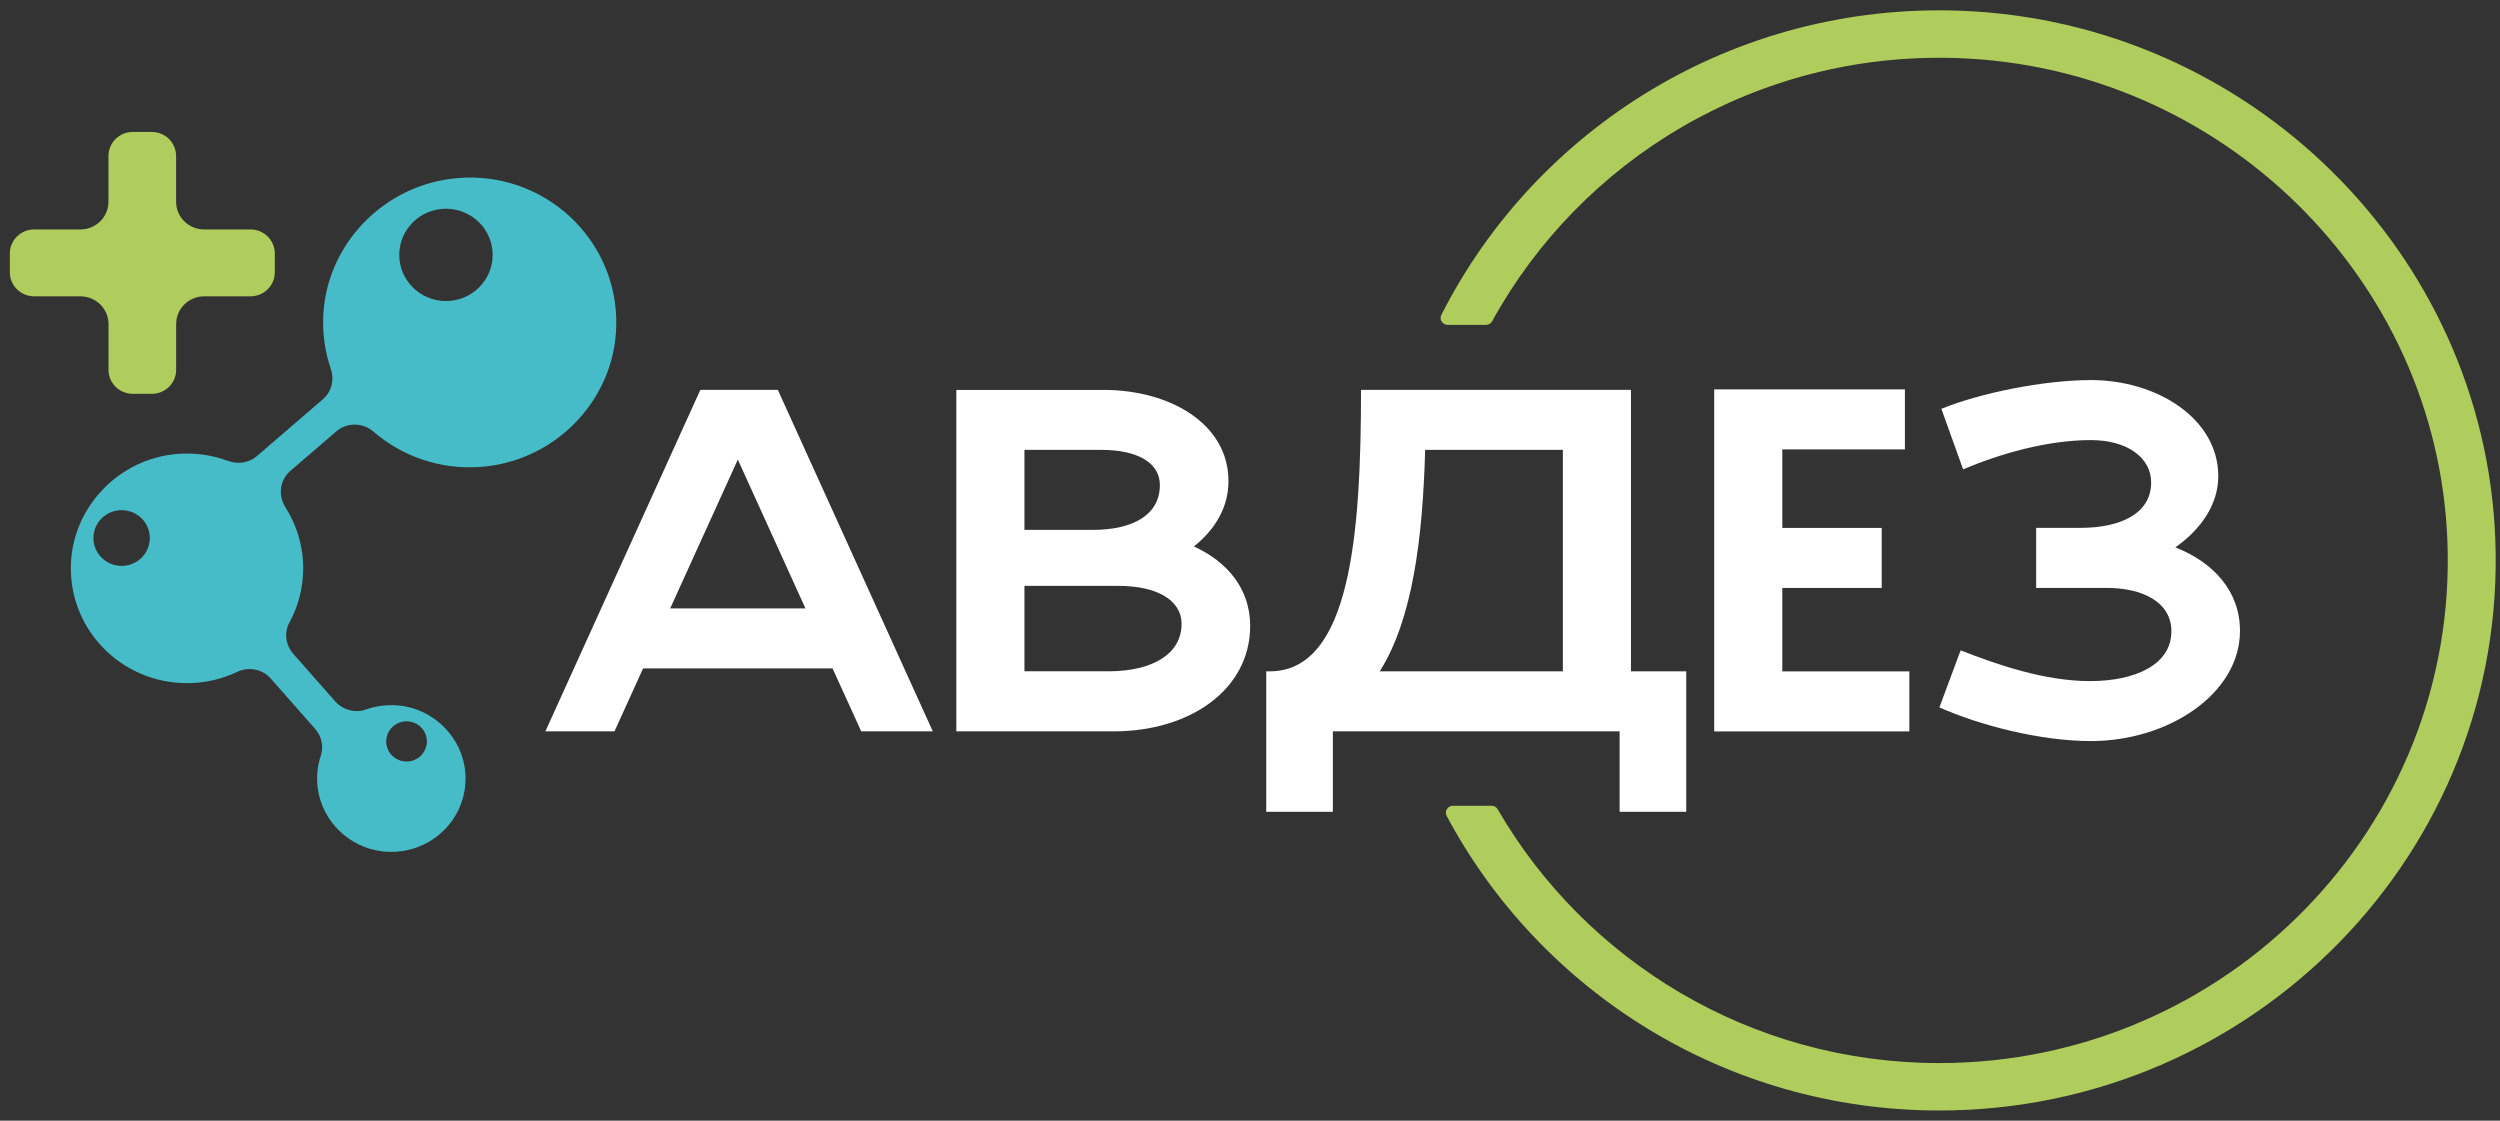 <?xml version="1.0" encoding="UTF-8"?> <svg xmlns="http://www.w3.org/2000/svg" width="145" height="65" viewBox="0 0 145 65" fill="none"><rect x="0" y="0" width="145" height="65" fill="#333333" stroke="none"/><g clip-path="url(#clip0_57_927)"><path d="M48.291 38.767H37.3L35.641 42.416H31.633L40.62 22.612H45.114L54.101 42.416H49.95L48.288 38.767H48.291ZM38.872 35.286H46.715L42.794 26.656L38.872 35.286Z" fill="white"></path><path d="M71.251 27.904C71.251 29.432 70.478 30.706 69.247 31.695C71.165 32.573 72.51 34.127 72.51 36.307C72.51 39.955 69.075 42.419 64.581 42.419H55.467V22.615H64.009C67.844 22.615 71.251 24.567 71.251 27.906V27.904ZM59.418 26.093V30.734H63.351C65.783 30.734 67.272 29.827 67.272 28.131C67.272 26.829 65.955 26.093 63.894 26.093H59.415H59.418ZM59.418 33.985V38.935H64.296C66.815 38.935 68.531 37.946 68.531 36.19C68.531 34.775 67.042 33.982 64.897 33.982H59.418V33.985Z" fill="white"></path><path d="M97.802 47.085H93.938V42.416H77.306V47.085H73.442V38.938H73.643C78.338 38.938 78.939 30.93 78.939 22.612H94.596V38.938H97.802V47.085ZM80.026 38.938H90.646V26.093H82.659C82.516 31.299 81.915 35.94 80.026 38.938Z" fill="white"></path><path d="M99.424 22.584H110.484V26.065H103.374V30.62H109.139V34.101H103.374V38.941H110.743V42.422H99.424V22.59V22.584Z" fill="white"></path><path d="M113.718 37.722C115.895 38.572 118.615 39.504 121.217 39.504C123.818 39.504 125.94 38.569 125.94 36.616C125.94 34.891 124.221 34.099 122.191 34.099H118.097V30.617H120.644C123.077 30.617 124.767 29.739 124.767 27.986C124.767 26.514 123.335 25.525 121.274 25.525C118.727 25.525 116.007 26.318 113.859 27.221L112.6 23.712C114.805 22.805 118.526 22.044 121.274 22.044C125.109 22.044 128.66 24.28 128.66 27.616C128.66 29.256 127.66 30.7 126.17 31.748C128.347 32.598 129.919 34.266 129.919 36.588C129.919 40.237 125.768 42.982 121.274 42.982C118.353 42.982 114.834 42.075 112.485 41.03L113.716 37.719L113.718 37.722Z" fill="white"></path><path d="M113.705 0.623C100.566 0.137 89.069 7.463 83.598 18.264C83.462 18.529 83.664 18.841 83.963 18.841H86.191C86.338 18.841 86.473 18.762 86.544 18.634C91.697 9.259 101.894 2.97 113.515 3.368C128.874 3.891 141.354 16.173 141.949 31.351C142.599 47.949 129.127 61.658 112.477 61.658C101.523 61.658 91.95 55.721 86.864 46.935C86.792 46.812 86.659 46.736 86.516 46.736H84.265C83.963 46.736 83.764 47.054 83.905 47.318C89.313 57.469 100.086 64.409 112.477 64.409C130.699 64.409 145.445 49.404 144.727 31.234C144.065 14.658 130.469 1.245 113.705 0.623Z" fill="#AFCD5C"></path><path d="M14.527 13.308H11.841C10.941 13.308 10.214 12.589 10.214 11.7V9.046C10.214 8.278 9.585 7.653 8.805 7.653H7.699C6.922 7.653 6.29 8.276 6.29 9.046V11.7C6.29 12.589 5.562 13.308 4.662 13.308H1.98C1.204 13.308 0.571 13.931 0.571 14.701V15.795C0.571 16.562 1.201 17.187 1.98 17.187H4.665C5.565 17.187 6.293 17.906 6.293 18.796V21.45C6.293 22.217 6.922 22.842 7.701 22.842H8.808C9.585 22.842 10.217 22.22 10.217 21.45V18.796C10.217 17.906 10.944 17.187 11.844 17.187H14.53C15.306 17.187 15.938 16.565 15.938 15.795V14.701C15.938 13.934 15.309 13.308 14.53 13.308H14.527Z" fill="#AFCD5C"></path><path d="M26.978 10.305C22.643 10.435 19.04 13.868 18.759 18.148C18.684 19.293 18.842 20.393 19.19 21.404C19.405 22.032 19.23 22.726 18.724 23.161L14.895 26.457C14.434 26.852 13.796 26.946 13.224 26.733C12.31 26.392 11.301 26.241 10.246 26.332C6.957 26.616 4.323 29.293 4.122 32.547C3.883 36.415 6.985 39.623 10.847 39.623C11.893 39.623 12.882 39.387 13.765 38.966C14.429 38.651 15.225 38.807 15.708 39.359L18.284 42.283C18.661 42.712 18.782 43.303 18.603 43.843C18.405 44.44 18.339 45.096 18.439 45.778C18.713 47.654 20.262 49.151 22.163 49.376C24.874 49.7 27.165 47.526 26.993 44.872C26.86 42.828 25.216 41.132 23.154 40.922C22.473 40.853 21.82 40.941 21.228 41.152C20.587 41.382 19.868 41.169 19.423 40.66L17.013 37.926C16.571 37.423 16.464 36.699 16.783 36.113C17.295 35.176 17.586 34.101 17.586 32.962C17.586 31.66 17.206 30.444 16.553 29.418C16.116 28.733 16.226 27.841 16.844 27.31L19.503 25.022C20.119 24.491 21.036 24.496 21.651 25.028C23.275 26.431 25.443 27.236 27.803 27.085C31.975 26.821 35.388 23.507 35.718 19.387C36.124 14.346 32.027 10.146 26.978 10.299V10.305ZM7.054 32.823C6.152 32.823 5.418 32.098 5.418 31.206C5.418 30.313 6.152 29.589 7.054 29.589C7.957 29.589 8.69 30.313 8.69 31.206C8.69 32.098 7.957 32.823 7.054 32.823ZM23.58 41.837C24.23 41.837 24.759 42.357 24.759 43.002C24.759 43.647 24.233 44.167 23.58 44.167C22.927 44.167 22.401 43.647 22.401 43.002C22.401 42.357 22.927 41.837 23.58 41.837ZM25.866 17.46C24.371 17.46 23.157 16.261 23.157 14.783C23.157 13.306 24.371 12.106 25.866 12.106C27.361 12.106 28.574 13.306 28.574 14.783C28.574 16.261 27.361 17.46 25.866 17.46Z" fill="#47BCC9"></path></g><defs><clipPath id="clip0_57_927"><rect width="144.171" height="63.8" fill="white" transform="translate(0.571 0.6)"></rect></clipPath></defs></svg> 
